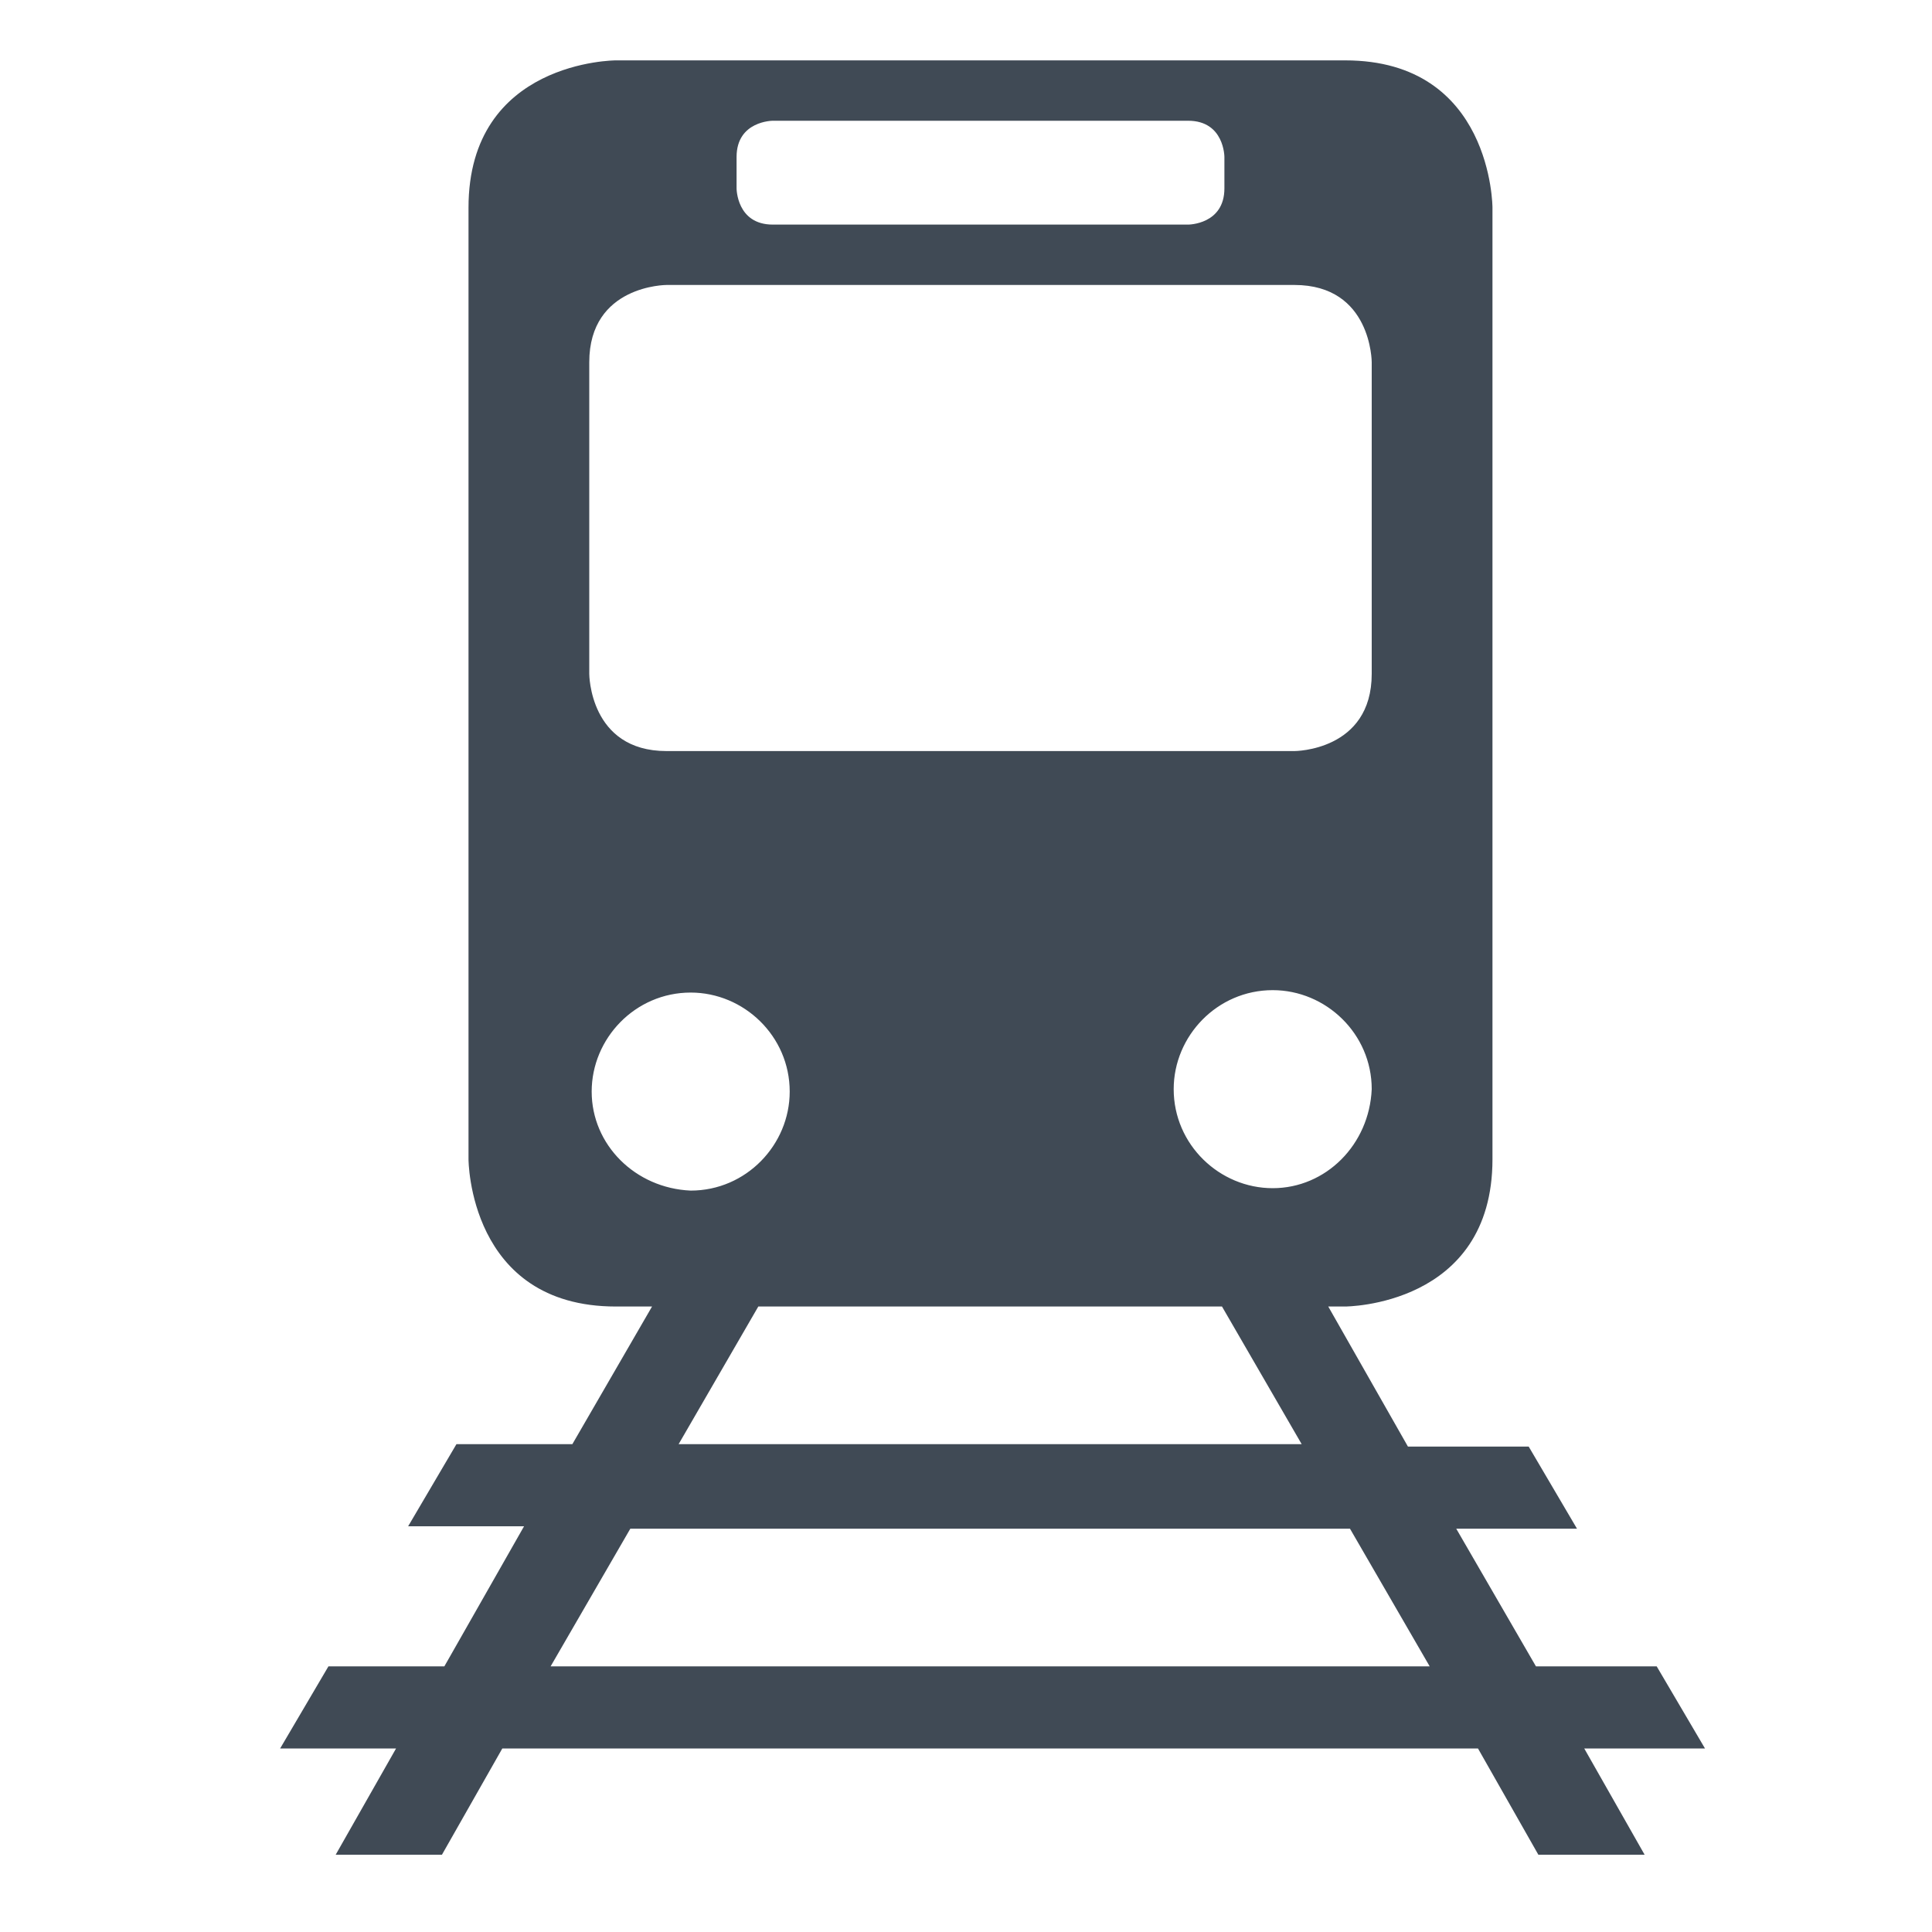 <?xml version="1.0" encoding="utf-8"?>
<!-- Generator: Adobe Illustrator 22.1.0, SVG Export Plug-In . SVG Version: 6.00 Build 0)  -->
<svg version="1.1" id="Layer_1" xmlns="http://www.w3.org/2000/svg" xmlns:xlink="http://www.w3.org/1999/xlink" x="0px" y="0px"
	 viewBox="0 0 80 80" style="enable-background:new 0 0 80 80;" xml:space="preserve">
<style type="text/css">
	.st0{fill:#404A55;}
</style>
<path class="st0" d="M59.2,69H22.8l3.3-5.7h29.8L59.2,69z M50.6,54.1l3.3,5.7H28.1l3.3-5.7H50.6z M52.7,49.2c-2.2,0-4.1-1.8-4.1-4.1
	c0-2.2,1.8-4.1,4.1-4.1c2.2,0,4.1,1.8,4.1,4.1C56.7,47.4,54.9,49.2,52.7,49.2 M56.8,27.9c0,3.2-3.2,3.2-3.2,3.2l-26,0
	c-3.2,0-3.2-3.2-3.2-3.2V15c0-3.2,3.2-3.2,3.2-3.2l26,0c3.2,0,3.2,3.2,3.2,3.2V27.9L56.8,27.9z M50.7,7.8c0,1.5-1.5,1.5-1.5,1.5H32
	c-1.5,0-1.5-1.5-1.5-1.5V6.5c0-1.5,1.5-1.5,1.5-1.5h17.2c1.5,0,1.5,1.5,1.5,1.5V7.8z M24.5,45.2c0-2.2,1.8-4.1,4.1-4.1
	c2.2,0,4.1,1.8,4.1,4.1c0,2.2-1.8,4.1-4.1,4.1C26.3,49.2,24.5,47.4,24.5,45.2 M63.6,69l-3.3-5.7h5l-2-3.4h-5L55,54.1h0.7
	c0,0,6.1,0,6.1-6.1V8.6c0,0,0-6.1-6.1-6.1H25.5c0,0-6.1,0-6.1,6.1V48c0,0,0,6.1,6.1,6.1H27l-3.3,5.7h-4.8l-2,3.4h4.8L18.4,69h-4.8
	l-2,3.4h4.8l-2.5,4.4h4.4l2.5-4.4h40.4l2.5,4.4h4.4l-2.5-4.4h5l-2-3.4L63.6,69L63.6,69z"/>
</svg>
